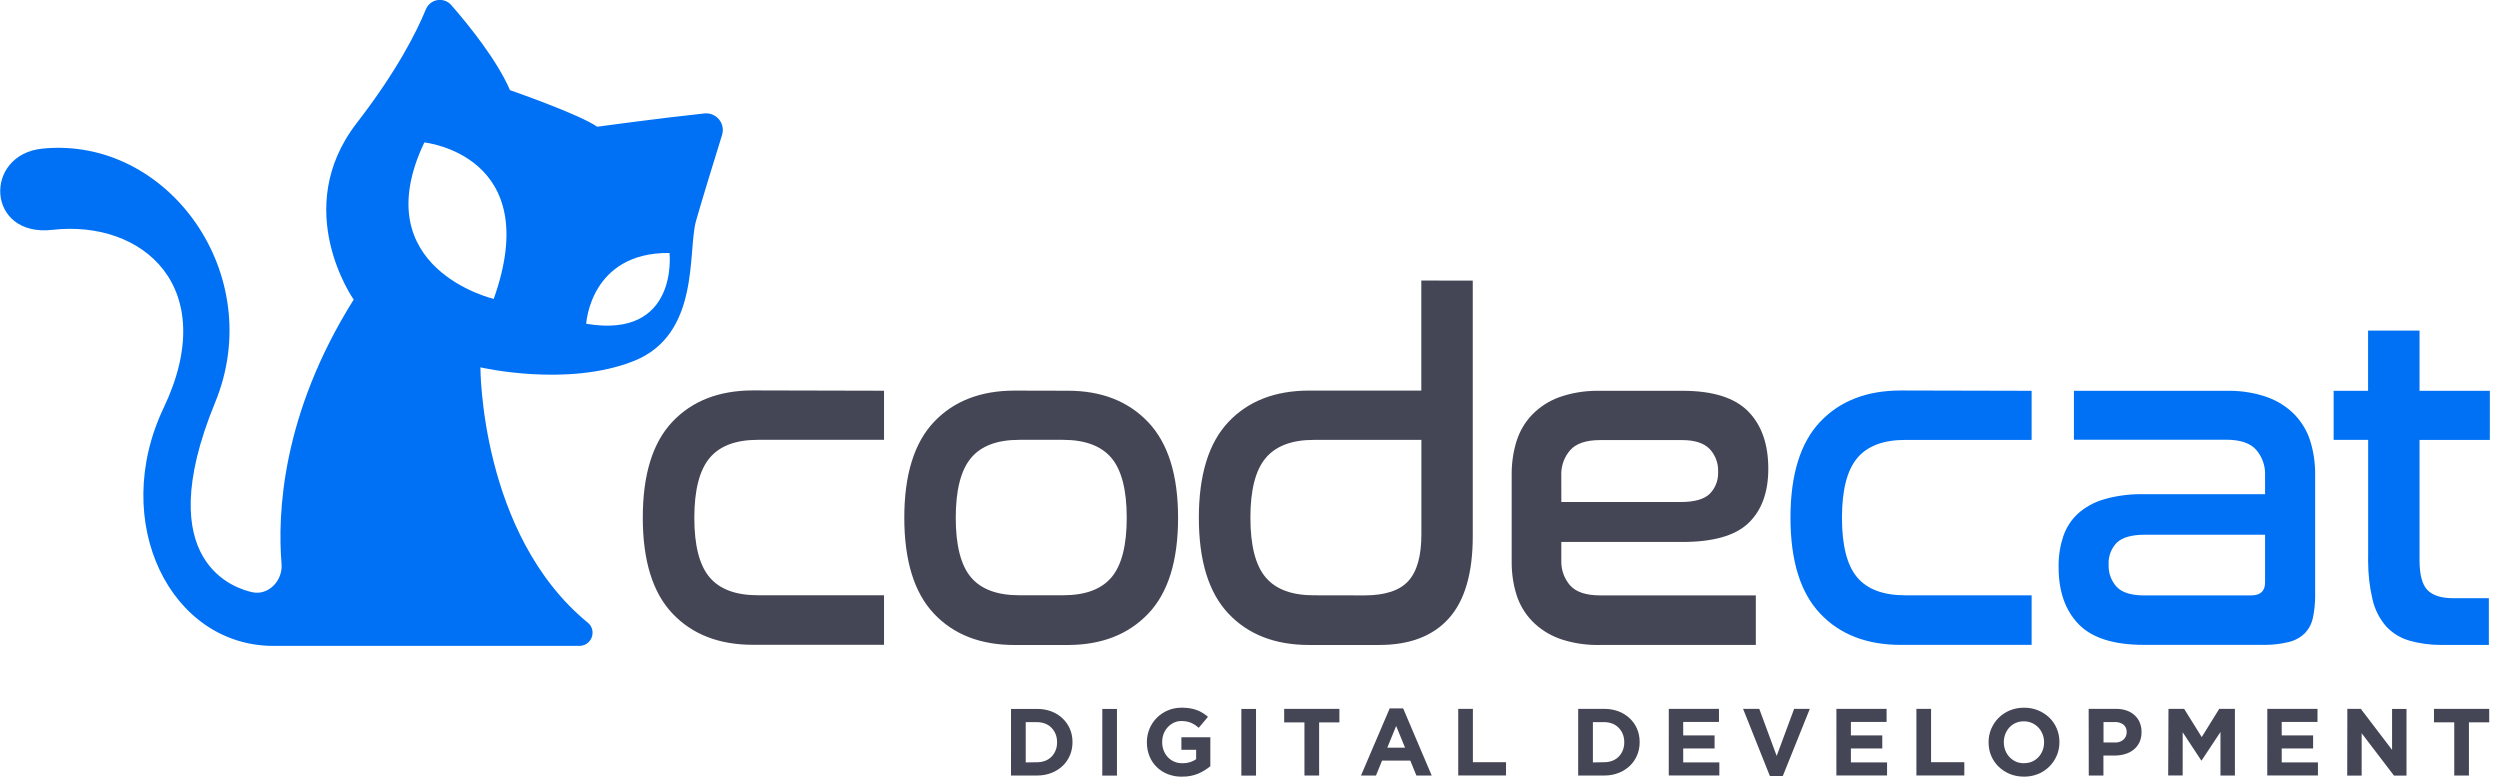<svg xmlns="http://www.w3.org/2000/svg" version="1.1" viewBox="0 0 103 32">
<path fill="#444655" d="M41.654 29.207h1.073c0.005-0 0.011-0 0.017-0 0.206 0 0.403 0.038 0.585 0.107l-0.011-0.004c0.179 0.069 0.333 0.167 0.463 0.29l-0.001-0.001c0.126 0.12 0.227 0.264 0.297 0.425l0.003 0.008c0.067 0.155 0.106 0.336 0.106 0.525 0 0.005-0 0.010-0 0.014v-0.001 0.008c0 0.004 0 0.009 0 0.014 0 0.191-0.039 0.372-0.109 0.537l0.003-0.009c-0.072 0.17-0.174 0.315-0.299 0.435l-0.001 0c-0.13 0.122-0.284 0.22-0.453 0.287l-0.010 0.003c-0.171 0.067-0.369 0.106-0.576 0.106-0.005 0-0.010-0-0.016-0h-1.072zM42.727 31.404c0.004 0 0.008 0 0.012 0 0.117 0 0.228-0.022 0.331-0.062l-0.006 0.002c0.101-0.039 0.187-0.096 0.258-0.168l0-0c0.070-0.072 0.127-0.158 0.166-0.253l0.002-0.005c0.039-0.094 0.061-0.202 0.061-0.316 0-0.006-0-0.012-0-0.018v0.001-0.008c0-0.004 0-0.008 0-0.012 0-0.116-0.022-0.226-0.063-0.327l0.002 0.006c-0.041-0.1-0.098-0.186-0.168-0.259l0 0c-0.071-0.073-0.157-0.131-0.254-0.169l-0.005-0.002c-0.097-0.038-0.21-0.061-0.328-0.061-0.003 0-0.006 0-0.010 0h-0.465v1.659zM45.415 29.207h0.604v2.747h-0.605zM48.696 31.999c-0.007 0-0.015 0-0.023 0-0.203 0-0.397-0.039-0.574-0.11l0.010 0.004c-0.344-0.134-0.612-0.399-0.748-0.732l-0.003-0.009c-0.067-0.163-0.106-0.352-0.106-0.55 0-0.006 0-0.012 0-0.018v0.001-0.008c-0-0.003-0-0.007-0-0.012 0-0.386 0.156-0.736 0.407-0.99l-0 0c0.127-0.127 0.278-0.231 0.446-0.303l0.009-0.004c0.165-0.070 0.357-0.111 0.558-0.111 0.007 0 0.014 0 0.020 0h-0.001c0.005-0 0.012-0 0.018-0 0.112 0 0.221 0.009 0.328 0.026l-0.012-0.002c0.107 0.018 0.201 0.044 0.292 0.077l-0.011-0.004c0.093 0.033 0.173 0.073 0.248 0.121l-0.005-0.003c0.083 0.051 0.155 0.104 0.222 0.162l-0.002-0.002-0.38 0.452c-0.046-0.039-0.097-0.078-0.15-0.114l-0.006-0.004c-0.046-0.030-0.1-0.059-0.156-0.084l-0.007-0.003c-0.052-0.022-0.114-0.041-0.177-0.053l-0.006-0.001c-0.062-0.012-0.133-0.019-0.207-0.019-0.003 0-0.007 0-0.010 0h0.001c-0.002-0-0.004-0-0.007-0-0.109 0-0.213 0.025-0.305 0.070l0.004-0.002c-0.098 0.047-0.181 0.109-0.25 0.184l-0.001 0.001c-0.071 0.076-0.128 0.167-0.167 0.266l-0.002 0.006c-0.038 0.097-0.061 0.21-0.061 0.328 0 0.002 0 0.003 0 0.005v-0 0.008c-0 0.003-0 0.005-0 0.008 0 0.122 0.022 0.238 0.063 0.346l-0.002-0.007c0.041 0.108 0.1 0.2 0.174 0.278l-0-0c0.072 0.076 0.157 0.137 0.254 0.18l0.005 0.002c0.095 0.041 0.206 0.065 0.322 0.065 0.005 0 0.010-0 0.015-0h-0.001c0.010 0 0.022 0.001 0.033 0.001 0.2 0 0.386-0.062 0.539-0.168l-0.003 0.002v-0.388h-0.608v-0.517h1.193v1.192c-0.145 0.122-0.311 0.226-0.491 0.304l-0.013 0.005c-0.186 0.077-0.402 0.122-0.628 0.122-0.013 0-0.025-0-0.038-0l0.002 0zM51.144 29.207h0.604v2.747h-0.604zM53.743 29.762h-0.835v-0.556h2.275v0.556h-0.835v2.19h-0.605zM57.255 29.187h0.556l1.176 2.766h-0.631l-0.252-0.617h-1.163l-0.251 0.617h-0.617zM57.888 30.803l-0.366-0.892-0.365 0.892zM60.079 29.205h0.604v2.198h1.365v0.546h-1.969zM65.021 29.205h1.073c0.005-0 0.011-0 0.017-0 0.206 0 0.403 0.038 0.585 0.107l-0.011-0.004c0.18 0.069 0.334 0.167 0.463 0.29l-0.001-0.001c0.126 0.119 0.228 0.264 0.297 0.425l0.003 0.008c0.067 0.155 0.106 0.336 0.106 0.525 0 0.005-0 0.010-0 0.014v-0.001 0.008c0 0.004 0 0.009 0 0.014 0 0.191-0.039 0.372-0.109 0.537l0.003-0.009c-0.072 0.171-0.173 0.316-0.299 0.435l-0.001 0.001c-0.13 0.122-0.283 0.221-0.453 0.288l-0.010 0.003c-0.171 0.067-0.369 0.106-0.576 0.106-0.005 0-0.010-0-0.016-0h-1.072zM66.094 31.403c0.004 0 0.008 0 0.012 0 0.117 0 0.228-0.022 0.331-0.062l-0.006 0.002c0.101-0.039 0.187-0.096 0.258-0.168l0-0c0.071-0.072 0.128-0.158 0.167-0.253l0.002-0.005c0.038-0.095 0.061-0.205 0.061-0.321 0-0.004-0-0.009-0-0.013v0.001-0.008c0-0.002 0-0.005 0-0.007 0-0.117-0.022-0.229-0.063-0.332l0.002 0.006c-0.041-0.1-0.098-0.186-0.169-0.259l0 0c-0.071-0.073-0.157-0.131-0.254-0.169l-0.005-0.002c-0.097-0.038-0.21-0.061-0.328-0.061-0.003 0-0.006 0-0.010 0h-0.465v1.66zM68.754 29.205h2.068v0.538h-1.474v0.556h1.293v0.538h-1.293v0.575h1.489v0.538h-2.084zM71.815 29.205h0.667l0.717 1.939 0.719-1.939h0.646l-1.112 2.766h-0.533zM75.66 29.205h2.068v0.538h-1.471v0.556h1.293v0.538h-1.293v0.575h1.49v0.538h-2.088zM78.956 29.205h0.604v2.198h1.37v0.546h-1.974zM83.386 31.997c-0.004 0-0.010 0-0.015 0-0.206 0-0.402-0.041-0.581-0.115l0.010 0.004c-0.178-0.075-0.331-0.177-0.461-0.303l0 0c-0.127-0.124-0.229-0.273-0.299-0.438l-0.003-0.009c-0.068-0.159-0.107-0.344-0.107-0.539 0-0.005 0-0.009 0-0.014v0.001-0.008c-0-0.003-0-0.007-0-0.010 0-0.195 0.040-0.381 0.113-0.549l-0.003 0.009c0.075-0.175 0.177-0.325 0.304-0.451l0-0c0.129-0.128 0.283-0.232 0.453-0.303l0.009-0.003c0.168-0.070 0.363-0.111 0.568-0.111 0.007 0 0.013 0 0.019 0h-0.001c0.006-0 0.013-0 0.019-0 0.204 0 0.398 0.041 0.575 0.115l-0.010-0.004c0.179 0.075 0.332 0.177 0.462 0.303l-0-0c0.127 0.124 0.229 0.273 0.298 0.438l0.003 0.009c0.069 0.16 0.109 0.346 0.109 0.541 0 0.004 0 0.007-0 0.011v-0.001 0.008c0 0.003 0 0.007 0 0.011 0 0.195-0.040 0.381-0.113 0.55l0.003-0.009c-0.148 0.345-0.419 0.614-0.757 0.754l-0.009 0.003c-0.169 0.070-0.366 0.111-0.573 0.111-0.005 0-0.010-0-0.015-0h0.001zM83.394 31.442c0.002 0 0.005 0 0.008 0 0.118 0 0.229-0.024 0.331-0.068l-0.005 0.002c0.101-0.045 0.187-0.108 0.258-0.184l0.001-0.001c0.142-0.157 0.229-0.367 0.229-0.597 0-0.003 0-0.006-0-0.009v0-0.008c0-0 0-0 0-0 0-0.119-0.023-0.232-0.064-0.335l0.002 0.006c-0.042-0.106-0.1-0.197-0.172-0.274l0 0c-0.074-0.077-0.162-0.14-0.26-0.184l-0.005-0.002c-0.095-0.043-0.206-0.069-0.323-0.069-0.004 0-0.008 0-0.011 0h0.001c-0.003-0-0.007-0-0.011-0-0.117 0-0.229 0.024-0.331 0.068l0.005-0.002c-0.102 0.045-0.188 0.107-0.258 0.184l-0.001 0.001c-0.070 0.077-0.128 0.167-0.167 0.267l-0.002 0.006c-0.038 0.097-0.061 0.209-0.061 0.326 0 0.002 0 0.003 0 0.005v-0 0.008c0 0.001 0 0.003 0 0.005 0 0.118 0.022 0.231 0.063 0.335l-0.002-0.006c0.042 0.107 0.1 0.198 0.174 0.276l-0-0c0.072 0.077 0.158 0.139 0.253 0.184l0.005 0.002c0.095 0.042 0.205 0.066 0.321 0.066 0.008 0 0.016-0 0.024-0l-0.001 0zM86.053 29.205h1.122c0.006-0 0.012-0 0.019-0 0.151 0 0.296 0.025 0.431 0.071l-0.009-0.003c0.128 0.044 0.237 0.11 0.33 0.195l-0.001-0.001c0.091 0.082 0.163 0.183 0.211 0.296l0.002 0.006c0.046 0.11 0.073 0.237 0.073 0.37 0 0.006-0 0.012-0 0.018v-0.001 0.008c0 0.006 0 0.013 0 0.021 0 0.144-0.031 0.281-0.088 0.404l0.002-0.006c-0.058 0.12-0.138 0.222-0.236 0.301l-0.002 0.001c-0.1 0.080-0.217 0.143-0.346 0.18l-0.007 0.002c-0.126 0.039-0.27 0.061-0.419 0.061-0.005 0-0.010-0-0.016-0h-0.458v0.825h-0.604zM87.135 30.591c0.009 0.001 0.020 0.001 0.031 0.001 0.124 0 0.237-0.046 0.324-0.122l-0.001 0c0.080-0.073 0.129-0.177 0.129-0.293 0-0.001 0-0.002 0-0.003v0-0.008c0.001-0.008 0.001-0.017 0.001-0.026 0-0.113-0.050-0.215-0.13-0.284l-0-0c-0.090-0.067-0.204-0.107-0.327-0.107-0.011 0-0.023 0-0.034 0.001l0.002-0h-0.465v0.84zM89.341 29.205h0.646l0.724 1.163 0.721-1.163h0.646v2.747h-0.595v-1.793l-0.776 1.172h-0.016l-0.765-1.163v1.781h-0.597zM93.413 29.205h2.068v0.538h-1.474v0.556h1.293v0.538h-1.293v0.575h1.492v0.538h-2.088zM96.71 29.205h0.556l1.287 1.69v-1.688h0.595v2.747h-0.517l-1.331-1.745v1.745h-0.595zM101.115 29.761h-0.835v-0.556h2.275v0.556h-0.835v2.19h-0.605zM36.422 16.098v2.023h-5.197q-1.37 0-1.993 0.754-0.624 0.754-0.626 2.456 0 1.706 0.626 2.45t1.993 0.743h5.197v2.042h-5.398q-2.102 0-3.322-1.293t-1.219-3.948q0-2.656 1.219-3.947t3.322-1.293zM43.997 16.098q2.081 0 3.312 1.299 1.228 1.299 1.228 3.936 0 2.659-1.228 3.948t-3.312 1.293h-2.198q-2.104 0-3.322-1.293t-1.22-3.948q0-2.656 1.22-3.947t3.322-1.293zM41.994 18.121q-1.37 0-1.993 0.754-0.624 0.754-0.624 2.456 0 1.706 0.624 2.45t1.993 0.743h1.81q1.37 0 1.993-0.743 0.624-0.743 0.624-2.45t-0.624-2.456-1.993-0.754zM60.678 11.56v10.53q0 2.283-0.982 3.382t-2.866 1.101h-2.896q-2.102 0-3.322-1.293t-1.219-3.948q0-2.656 1.219-3.947t3.322-1.293h4.624v-4.533zM56.216 24.53q1.271 0 1.81-0.595t0.535-1.939v-3.873h-4.427q-1.366 0-1.993 0.754t-0.624 2.456q0 1.706 0.624 2.45t1.993 0.743zM69.323 16.101q1.861 0 2.697 0.843 0.834 0.843 0.834 2.371 0 1.448-0.814 2.231-0.814 0.785-2.737 0.783h-4.977v0.754c-0.001 0.018-0.001 0.039-0.001 0.060 0 0.376 0.14 0.72 0.37 0.983l-0.001-0.002q0.366 0.407 1.241 0.406h6.405v2.042h-6.405c-0.037 0.001-0.081 0.002-0.125 0.002-0.557 0-1.092-0.095-1.589-0.27l0.034 0.010c-0.443-0.161-0.821-0.408-1.129-0.723l-0.001-0.001c-0.288-0.299-0.511-0.664-0.641-1.070l-0.005-0.020c-0.126-0.398-0.198-0.855-0.198-1.329 0-0.018 0-0.035 0-0.053l-0 0.003v-3.568c-0-0.011-0-0.024-0-0.037 0-0.475 0.072-0.933 0.207-1.364l-0.009 0.032c0.134-0.43 0.356-0.798 0.647-1.101l-0.001 0.001c0.309-0.316 0.687-0.563 1.109-0.717l0.021-0.007c0.464-0.165 0.999-0.26 1.556-0.26 0.044 0 0.087 0.001 0.131 0.002l-0.006-0zM64.327 20.683h4.912c0.569 0 0.969-0.112 1.2-0.336 0.215-0.218 0.348-0.518 0.348-0.849 0-0.020-0-0.039-0.001-0.059l0 0.003c0.001-0.018 0.001-0.039 0.001-0.060 0-0.347-0.136-0.661-0.359-0.894l0 0q-0.357-0.357-1.13-0.357h-3.365q-0.874 0-1.241 0.416c-0.229 0.262-0.368 0.607-0.368 0.984 0 0.017 0 0.035 0.001 0.052l-0-0.003z"/>
<path fill="#0071f4" d="M83.703 16.101v2.023h-5.197q-1.368 0-1.993 0.754t-0.624 2.456q0 1.706 0.624 2.45t1.993 0.743h5.197v2.042h-5.393q-2.102 0-3.322-1.293t-1.22-3.948q0-2.656 1.22-3.947t3.322-1.293zM91.734 16.101c0.033-0.001 0.071-0.001 0.109-0.001 0.558 0 1.093 0.095 1.591 0.27l-0.034-0.010c0.447 0.159 0.829 0.407 1.14 0.723l0 0c0.289 0.302 0.512 0.671 0.641 1.080l0.005 0.020c0.126 0.399 0.198 0.857 0.198 1.332 0 0.013-0 0.026-0 0.039v-0.002 4.912c0 0.023 0.001 0.050 0.001 0.077 0 0.317-0.033 0.626-0.095 0.924l0.005-0.029c-0.050 0.252-0.166 0.472-0.328 0.647l0.001-0.001c-0.179 0.174-0.404 0.303-0.655 0.365l-0.010 0.002c-0.297 0.076-0.637 0.12-0.988 0.12-0.033 0-0.065-0-0.097-0.001l0.005 0h-4.899q-1.861 0-2.686-0.853-0.823-0.853-0.823-2.34c-0-0.020-0.001-0.044-0.001-0.068 0-0.429 0.069-0.843 0.197-1.229l-0.008 0.028c0.126-0.373 0.334-0.69 0.604-0.941l0.001-0.001c0.302-0.269 0.667-0.474 1.070-0.59l0.020-0.005c0.455-0.133 0.978-0.21 1.519-0.21 0.045 0 0.090 0.001 0.134 0.002l-0.007-0h4.977v-0.794c0-0.014 0.001-0.031 0.001-0.047 0-0.378-0.139-0.724-0.369-0.989l0.002 0.002q-0.368-0.418-1.241-0.416h-6.268v-2.017zM92.746 24.53c0.388 0 0.575-0.178 0.575-0.535v-1.965h-4.938q-0.832 0-1.17 0.328c-0.21 0.215-0.339 0.51-0.339 0.835 0 0.025 0.001 0.049 0.002 0.074l-0-0.003c-0.001 0.018-0.001 0.038-0.001 0.059 0 0.333 0.129 0.637 0.339 0.863l-0.001-0.001c0.225 0.233 0.601 0.346 1.131 0.346zM97.565 16.101v-2.479h2.12v2.479h2.896v2.023h-2.896v4.959q0 0.892 0.327 1.228t1.081 0.336h1.448v1.924h-1.881c-0.028 0.001-0.062 0.001-0.095 0.001-0.464 0-0.913-0.065-1.338-0.188l0.034 0.008c-0.382-0.112-0.708-0.319-0.96-0.594l-0.001-0.002c-0.263-0.307-0.456-0.681-0.551-1.093l-0.003-0.017c-0.114-0.476-0.18-1.022-0.18-1.583 0-0.050 0.001-0.1 0.002-0.15l-0 0.007v-4.837h-1.422v-2.023zM24.217 25.654c-4.439-3.641-4.424-10.52-4.424-10.52s3.56 0.834 6.317-0.259 2.213-4.524 2.566-5.772c0.229-0.812 0.741-2.473 1.073-3.542 0.019-0.061 0.031-0.13 0.031-0.203 0-0.38-0.308-0.688-0.688-0.688-0.025 0-0.050 0.001-0.075 0.004l0.003-0c-1.766 0.186-4.417 0.547-4.417 0.547-0.737-0.517-3.591-1.507-3.591-1.507-0.534-1.231-1.671-2.646-2.421-3.506-0.115-0.13-0.282-0.212-0.468-0.212-0.26 0-0.483 0.159-0.576 0.386l-0.002 0.004c-0.388 0.944-1.197 2.547-2.844 4.679-2.757 3.559-0.129 7.278-0.129 7.278-2.973 4.735-3.141 8.831-2.973 10.884 0.059 0.716-0.558 1.312-1.197 1.174s-4.276-1.163-1.538-7.821c2.168-5.274-1.939-10.971-7.11-10.458-2.448 0.242-2.327 3.658 0.405 3.348 3.723-0.424 6.947 2.368 4.584 7.332-2.244 4.718 0.284 9.809 4.524 9.809h12.604c0 0 0.001 0 0.001 0 0.299 0 0.542-0.242 0.542-0.542 0-0.168-0.076-0.317-0.196-0.417l-0.001-0.001zM20.339 12.314s-5.326-1.25-2.857-6.445c0.003 0 4.979 0.513 2.859 6.445zM24.152 13.34s0.16-2.95 3.432-2.918c0.003 0 0.388 3.559-3.429 2.918z"/>
</svg>